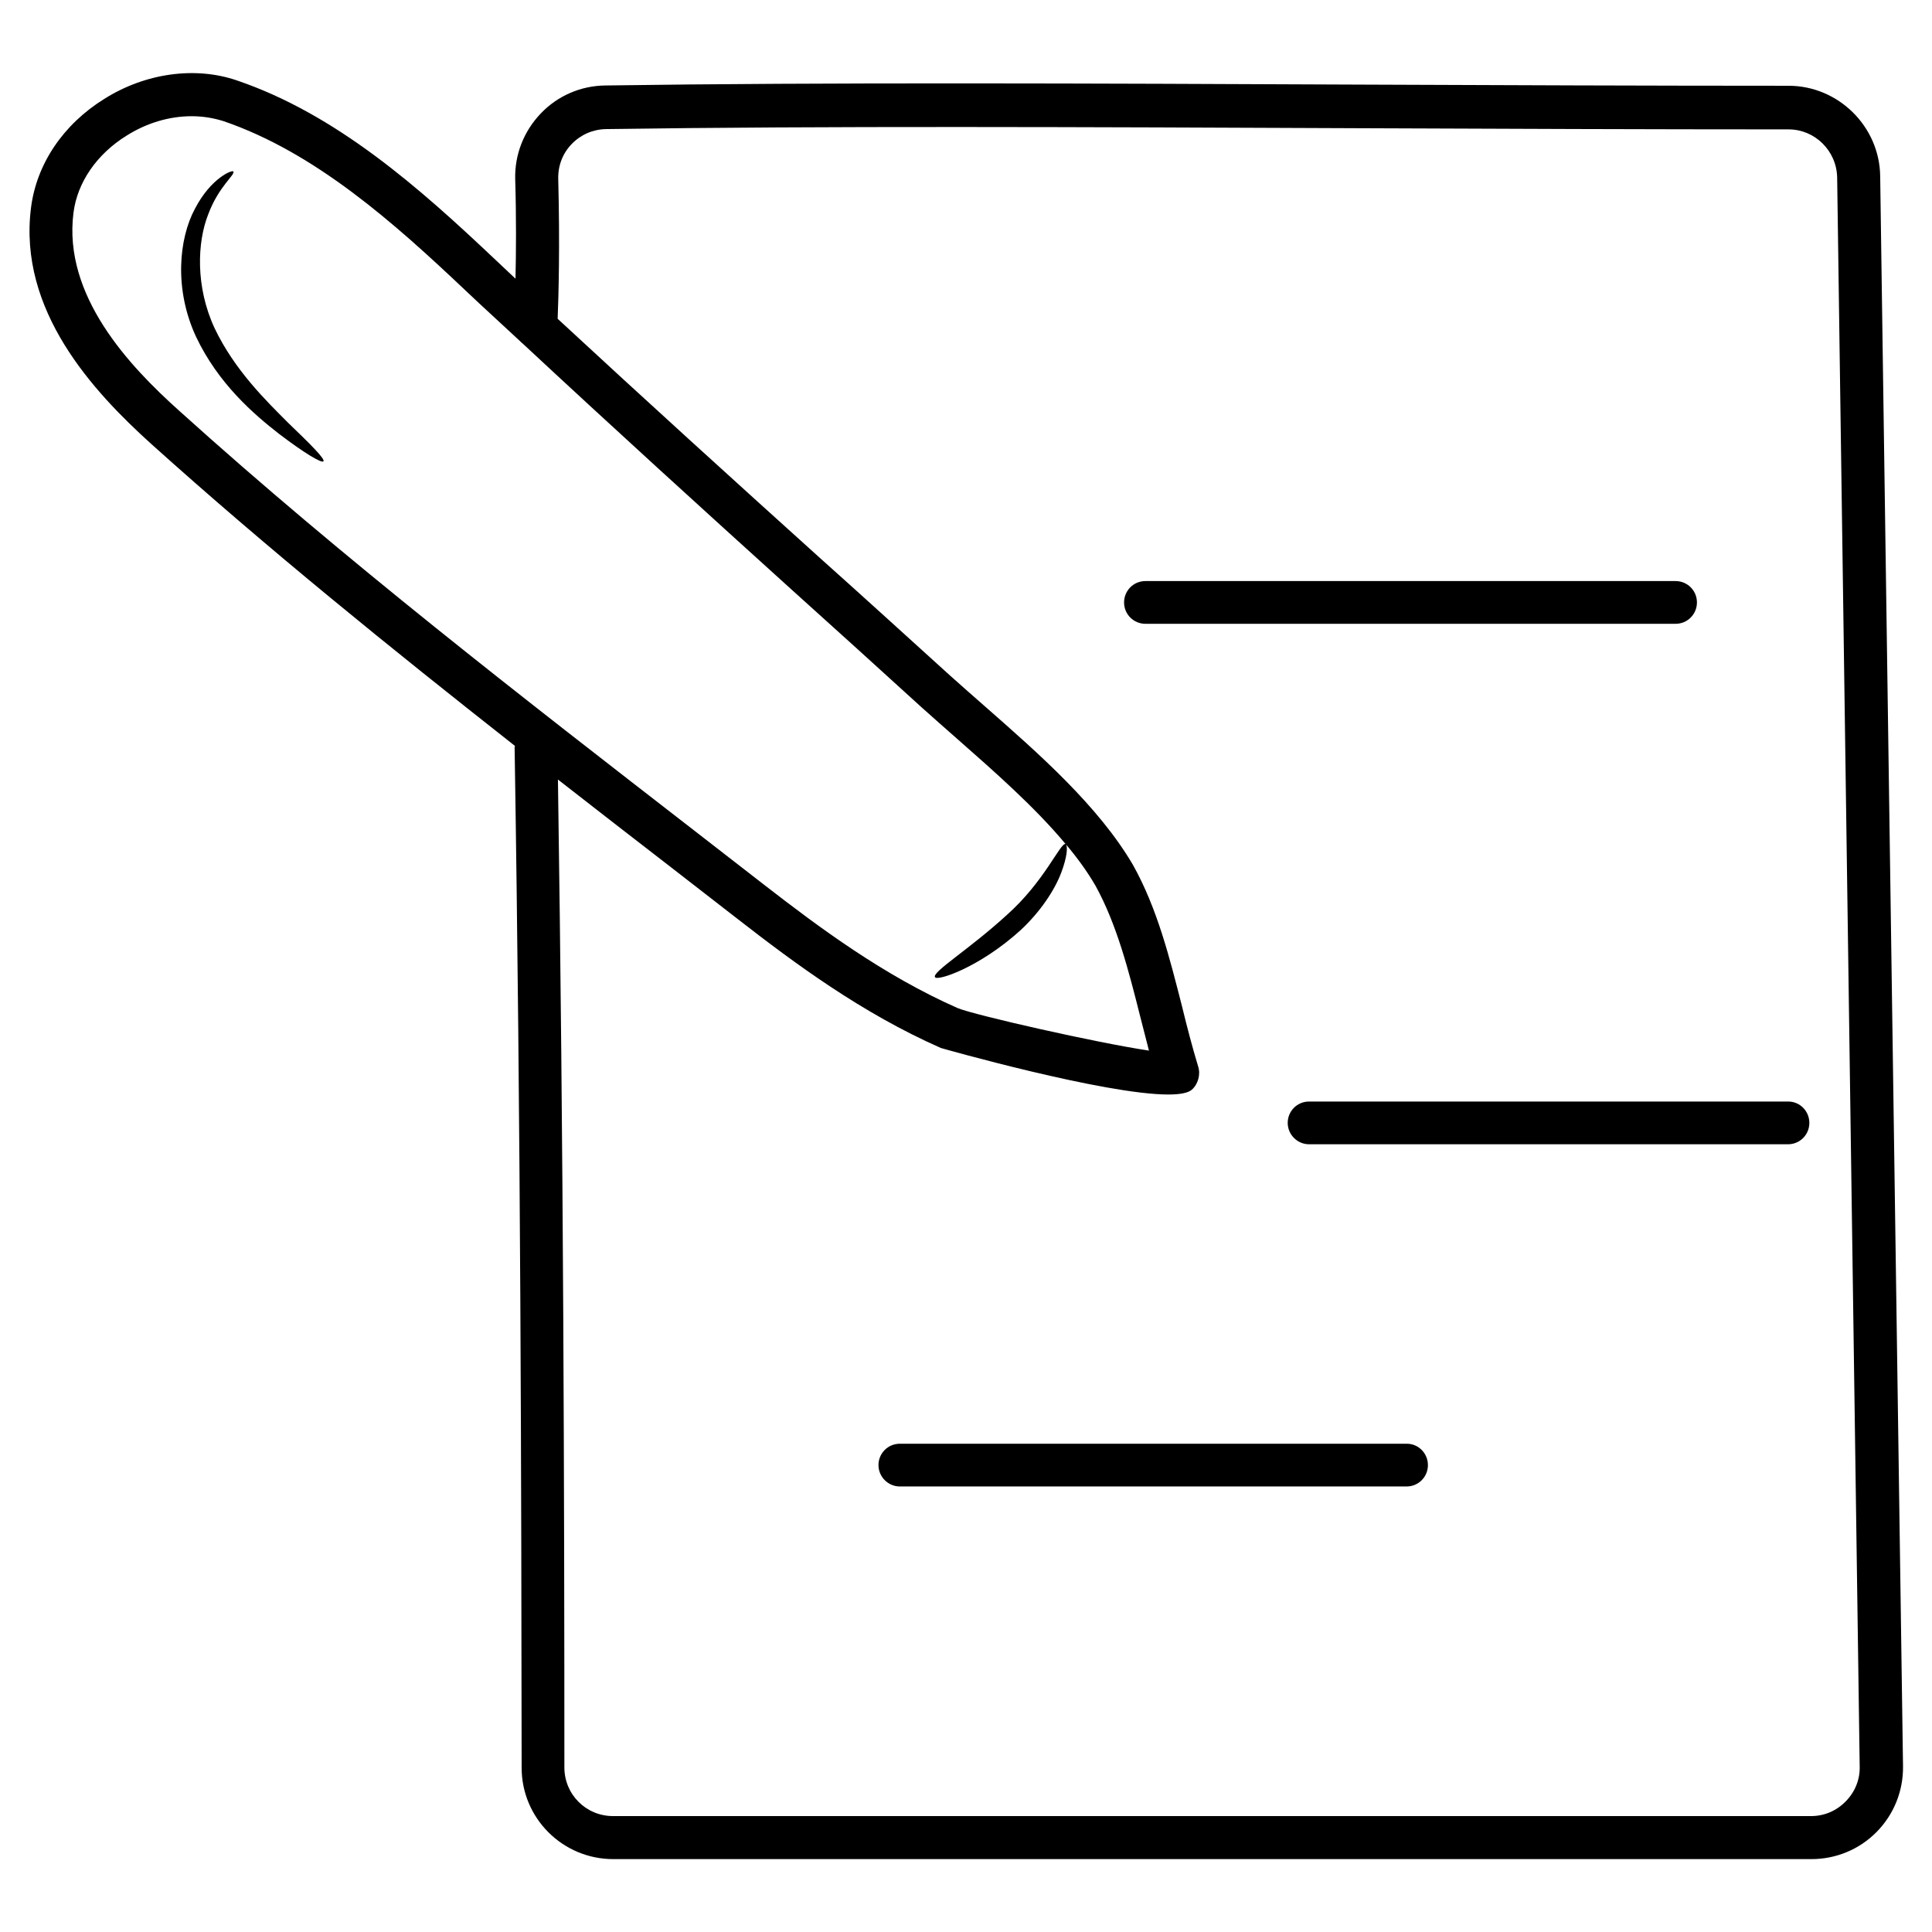 <?xml version="1.0" encoding="UTF-8"?> <svg xmlns="http://www.w3.org/2000/svg" id="Layer_1" height="512" viewBox="0 0 66 66" width="512"><g><path d="m64.23 6.02c-.02-1.7-1.43-3.09-3.13-3.09-4.79 0-9.75-.02-14.7-.04-8.99-.04-18.29-.08-25.72.03-.84.01-1.63.35-2.21.96s-.89 1.4-.87 2.24c.04 1.34.03 2.51.01 3.4-.23-.22-.46-.43-.69-.65-2.6-2.46-5.42-4.96-8.82-6.12-1.42-.49-3.13-.26-4.54.63-1.4.87-2.31 2.22-2.5 3.71-.45 3.52 2.13 6.29 4.1 8.07 3.99 3.59 8.21 7 12.43 10.32 0 .02-.01.04-.01.06.21 13.1.23 25.5.24 34.85 0 1.72 1.4 3.12 3.13 3.12h40.93c.84 0 1.64-.33 2.23-.93s.91-1.4.9-2.24zm-61.72 1.25c.13-1.04.8-2.01 1.82-2.64.7-.44 1.47-.66 2.22-.66.38 0 .74.06 1.09.17 3.12 1.07 5.8 3.45 8.28 5.8.6.57 1.21 1.12 1.82 1.69.04.04.08.08.12.11 3.05 2.84 6.15 5.66 9.18 8.4 1.49 1.34 2.98 2.69 4.45 4.03.39.35.8.71 1.22 1.08 1.25 1.1 2.63 2.31 3.69 3.58-.19-.03-.72 1.29-2.02 2.44-1.28 1.17-2.54 1.93-2.44 2.11.07.15 1.52-.33 2.92-1.6.69-.64 1.17-1.38 1.39-1.96.21-.55.23-.91.16-.98.39.46.73.93 1.01 1.41.73 1.32 1.14 2.92 1.53 4.47.1.4.2.79.3 1.17-1.81-.27-5.94-1.21-6.53-1.45-2.54-1.12-4.74-2.76-6.61-4.21l-2.32-1.8c-5.91-4.58-12.03-9.31-17.66-14.39-1.72-1.54-3.98-3.94-3.62-6.77zm60.54 54.27c-.31.32-.73.5-1.18.5h-40.93c-.92 0-1.66-.74-1.66-1.66 0-9.08-.03-21.06-.22-33.75 1.28 1 2.57 2 3.84 2.98l2.32 1.8c1.93 1.5 4.22 3.2 6.92 4.39.06.02 5.59 1.59 7.77 1.59.39 0 .67-.05.8-.16.22-.19.31-.53.22-.8-.2-.66-.38-1.35-.55-2.05-.42-1.64-.84-3.34-1.68-4.84-1.18-2.01-3.22-3.8-5.02-5.38-.41-.36-.82-.72-1.2-1.06-1.48-1.34-2.96-2.69-4.46-4.03-2.96-2.67-5.99-5.42-8.97-8.18.03-.72.08-2.5.02-4.78-.01-.45.15-.87.46-1.19s.72-.5 1.17-.51c7.41-.11 16.29-.07 25.69-.03 4.95.02 9.89.04 14.71.04.9 0 1.64.73 1.66 1.64l.77 54.3c.01.43-.16.86-.48 1.18z"></path><path d="m48.06 49.32h-17.32c-.41 0-.73.33-.73.73s.33.73.73.73h17.31c.41 0 .73-.33.73-.73s-.32-.73-.72-.73z"></path><path d="m61.09 37.63h-16.37c-.41 0-.73.33-.73.73s.33.73.73.73h16.36c.41 0 .73-.33.73-.73s-.32-.73-.72-.73z"></path><path d="m57.97 20.58c0-.41-.33-.73-.73-.73h-18.11c-.41 0-.73.33-.73.73 0 .41.33.73.73.73h18.11c.41 0 .73-.33.73-.73z"></path><path d="m9.85 14.45c-.76-.76-1.84-1.81-2.52-3.24-.66-1.42-.59-2.94-.22-3.88.36-.97.94-1.37.86-1.47-.02-.07-.76.21-1.31 1.27-.55 1.02-.72 2.75.04 4.38.76 1.6 1.97 2.64 2.83 3.31.88.67 1.46 1.01 1.52.94.06-.08-.42-.56-1.2-1.31z"></path></g></svg> 